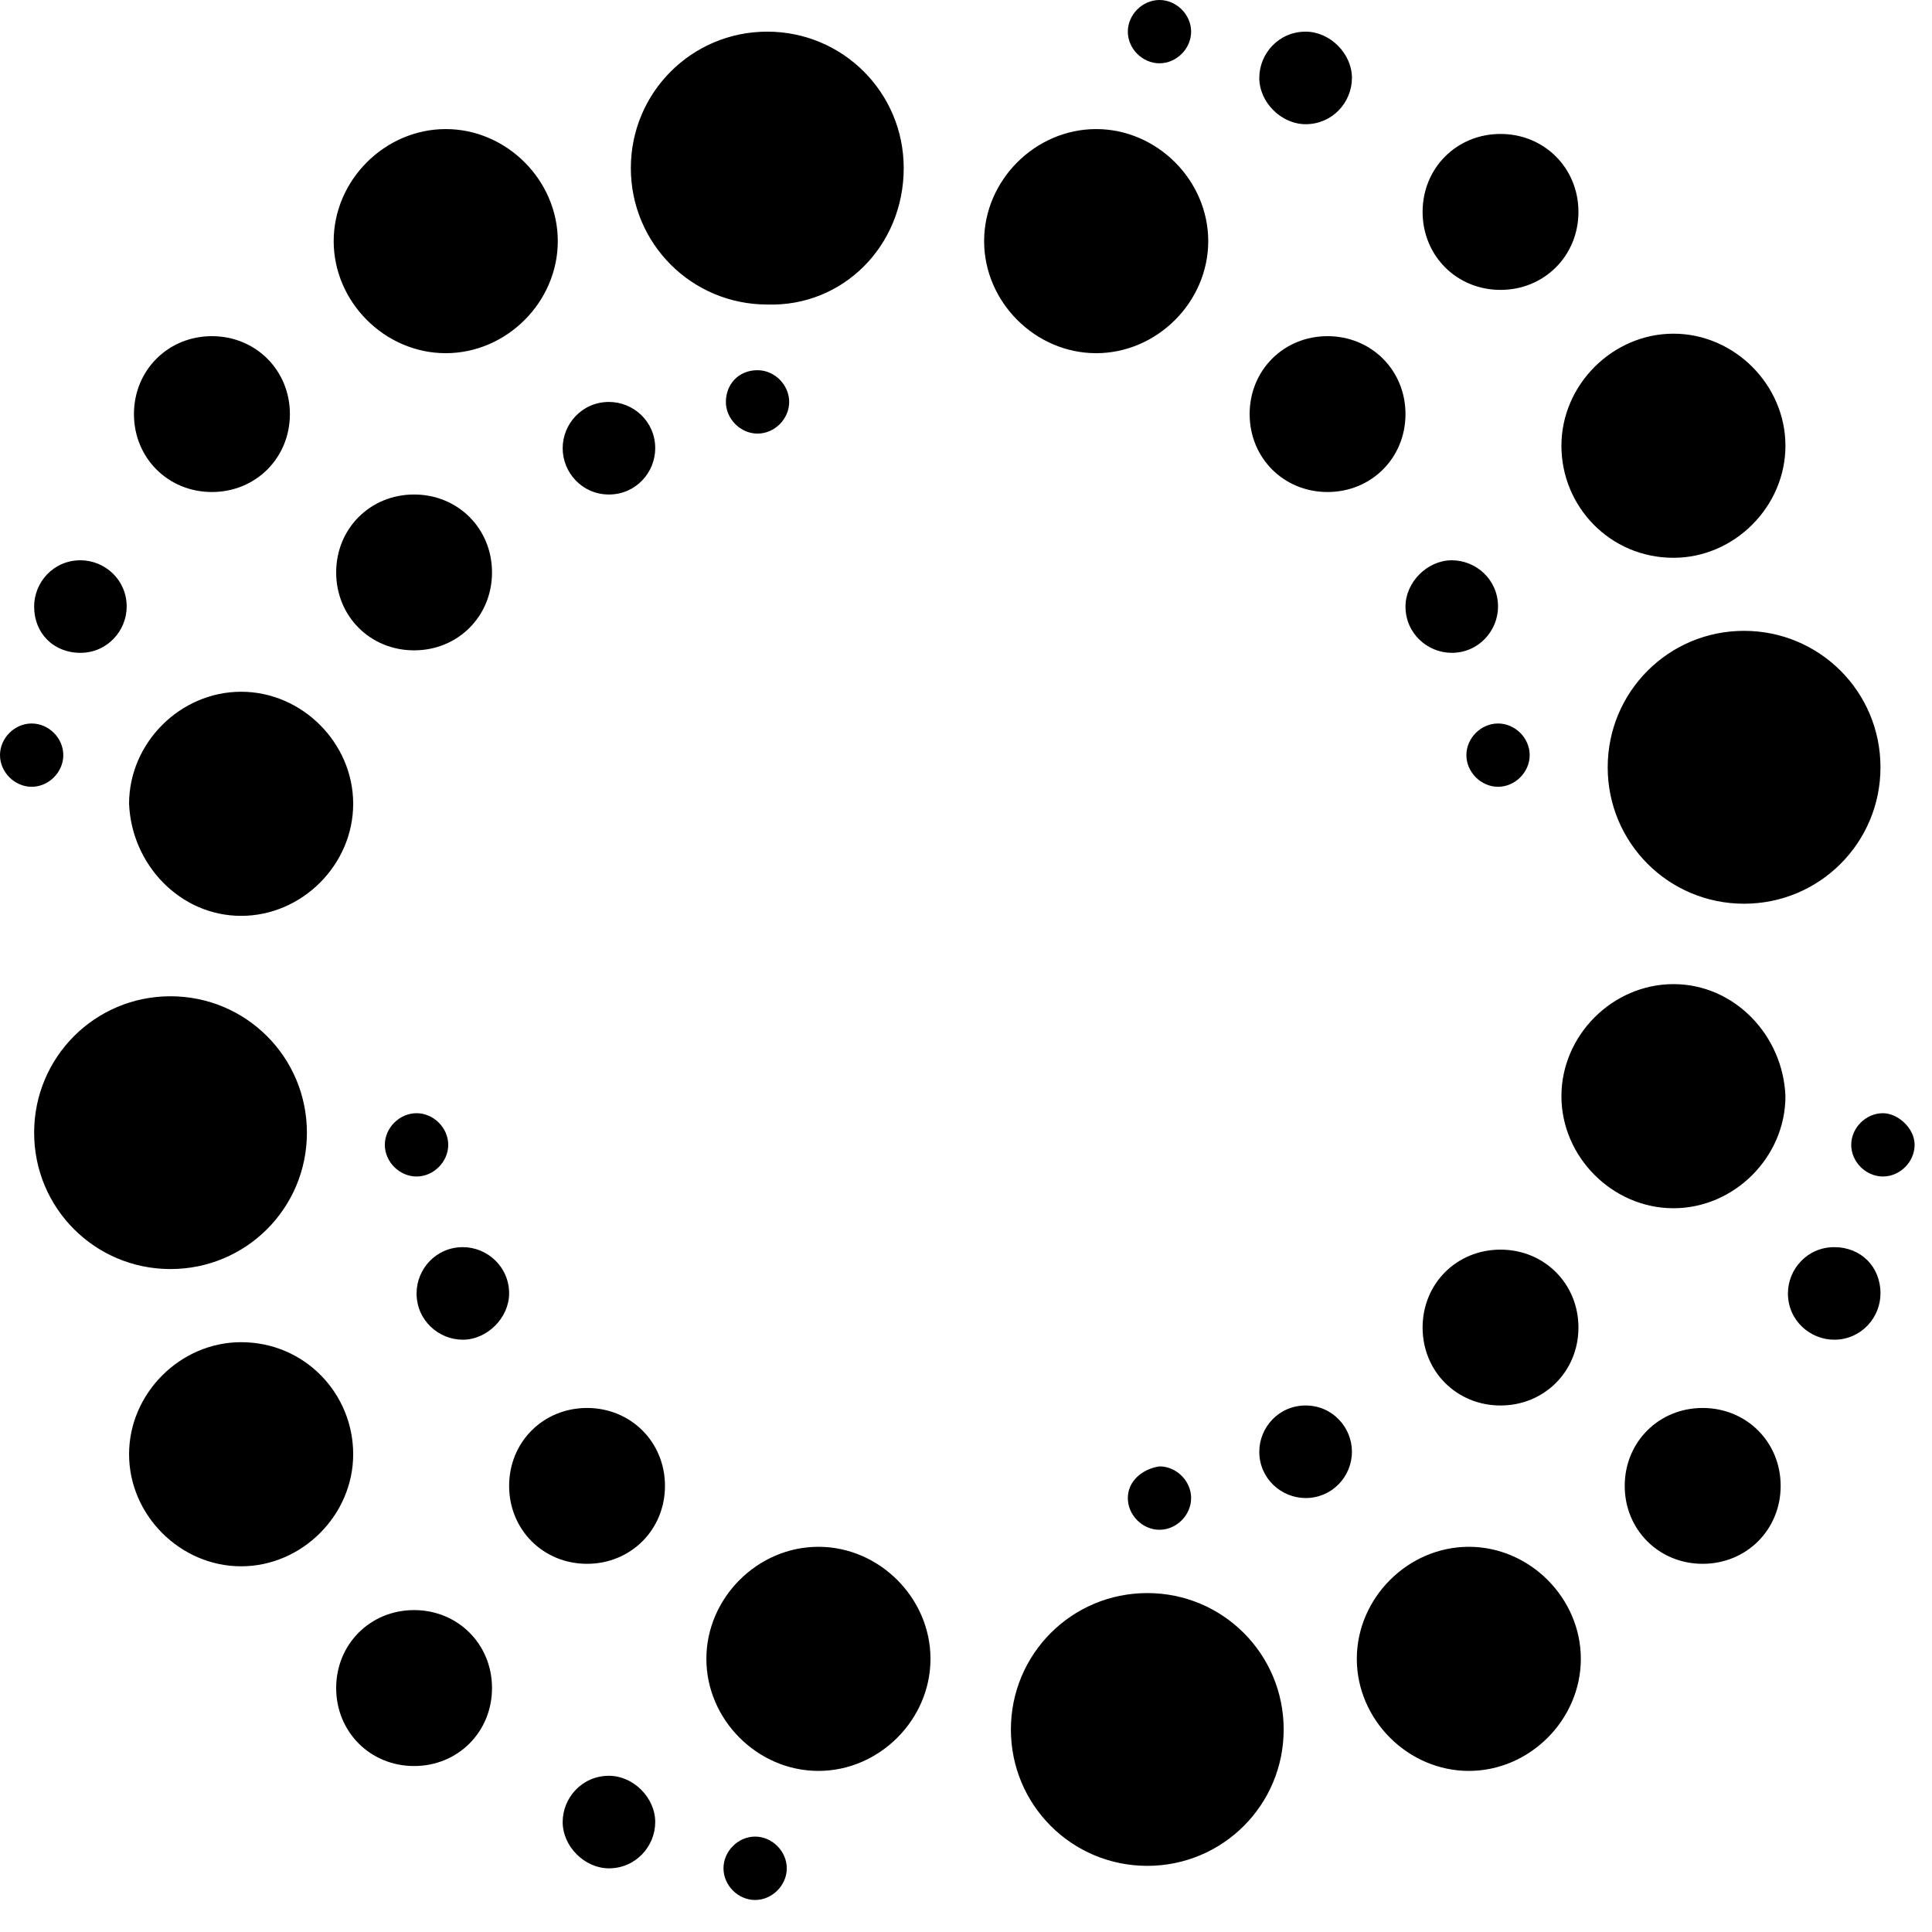 <svg width="21" height="21" viewBox="0 0 21 21" fill="none" xmlns="http://www.w3.org/2000/svg">
<path d="M4.845 3.839C5.507 3.839 6.063 3.283 6.063 2.621C6.063 1.959 5.507 1.403 4.845 1.403C4.183 1.403 3.627 1.959 3.627 2.621C3.627 3.283 4.183 3.839 4.845 3.839ZM4.183 12.444C4.183 12.629 4.342 12.788 4.528 12.788C4.713 12.788 4.872 12.629 4.872 12.444C4.872 12.259 4.713 12.1 4.528 12.1C4.342 12.1 4.183 12.259 4.183 12.444ZM6.619 5.375C6.91 5.375 7.122 5.137 7.122 4.872C7.122 4.58 6.884 4.369 6.619 4.369C6.328 4.369 6.116 4.607 6.116 4.872C6.116 5.137 6.328 5.375 6.619 5.375ZM2.621 9.955C3.283 9.955 3.839 9.399 3.839 8.737C3.839 8.075 3.283 7.519 2.621 7.519C1.959 7.519 1.403 8.075 1.403 8.737C1.43 9.399 1.959 9.955 2.621 9.955ZM0.874 7.096C1.165 7.096 1.377 6.857 1.377 6.593C1.377 6.301 1.139 6.09 0.874 6.09C0.582 6.09 0.371 6.328 0.371 6.593C0.371 6.884 0.582 7.096 0.874 7.096ZM0.688 8.208C0.688 8.022 0.53 7.864 0.344 7.864C0.159 7.864 0 8.022 0 8.208C0 8.393 0.159 8.552 0.344 8.552C0.53 8.552 0.688 8.393 0.688 8.208ZM2.303 5.348C2.78 5.348 3.151 4.978 3.151 4.501C3.151 4.024 2.78 3.654 2.303 3.654C1.827 3.654 1.456 4.024 1.456 4.501C1.456 4.978 1.827 5.348 2.303 5.348ZM12.603 0.688C12.788 0.688 12.947 0.53 12.947 0.344C12.947 0.159 12.788 0 12.603 0C12.418 0 12.259 0.159 12.259 0.344C12.259 0.53 12.418 0.688 12.603 0.688ZM3.336 12.312C3.336 11.491 2.674 10.829 1.853 10.829C1.033 10.829 0.371 11.491 0.371 12.312C0.371 13.133 1.033 13.794 1.853 13.794C2.674 13.794 3.336 13.133 3.336 12.312ZM18.19 6.063C18.852 6.063 19.407 5.507 19.407 4.845C19.407 4.183 18.852 3.627 18.19 3.627C17.528 3.627 16.972 4.183 16.972 4.845C16.972 5.507 17.501 6.063 18.19 6.063ZM15.463 14.43C15.463 14.906 15.833 15.277 16.31 15.277C16.786 15.277 17.157 14.906 17.157 14.43C17.157 13.953 16.786 13.583 16.31 13.583C15.833 13.583 15.463 13.953 15.463 14.43ZM16.31 3.151C16.786 3.151 17.157 2.78 17.157 2.303C17.157 1.827 16.786 1.456 16.31 1.456C15.833 1.456 15.463 1.827 15.463 2.303C15.463 2.78 15.833 3.151 16.31 3.151ZM14.43 5.348C14.906 5.348 15.277 4.978 15.277 4.501C15.277 4.024 14.906 3.654 14.43 3.654C13.953 3.654 13.583 4.024 13.583 4.501C13.583 4.978 13.953 5.348 14.43 5.348ZM17.475 8.34C17.475 9.161 18.137 9.823 18.957 9.823C19.778 9.823 20.44 9.161 20.44 8.34C20.44 7.519 19.778 6.857 18.957 6.857C18.137 6.857 17.475 7.519 17.475 8.34ZM16.627 8.208C16.627 8.022 16.469 7.864 16.283 7.864C16.098 7.864 15.939 8.022 15.939 8.208C15.939 8.393 16.098 8.552 16.283 8.552C16.469 8.552 16.627 8.393 16.627 8.208ZM14.192 1.35C14.483 1.35 14.695 1.112 14.695 0.847C14.695 0.582 14.456 0.344 14.192 0.344C13.9 0.344 13.688 0.582 13.688 0.847C13.688 1.112 13.927 1.35 14.192 1.35ZM15.78 7.096C16.071 7.096 16.283 6.857 16.283 6.593C16.283 6.301 16.045 6.09 15.78 6.09C15.515 6.09 15.277 6.328 15.277 6.593C15.277 6.884 15.515 7.096 15.78 7.096ZM5.348 6.222C5.348 5.745 4.978 5.375 4.501 5.375C4.024 5.375 3.654 5.745 3.654 6.222C3.654 6.699 4.024 7.069 4.501 7.069C4.978 7.069 5.348 6.699 5.348 6.222ZM14.192 15.277C13.9 15.277 13.688 15.515 13.688 15.78C13.688 16.071 13.927 16.283 14.192 16.283C14.483 16.283 14.695 16.045 14.695 15.78C14.695 15.515 14.483 15.277 14.192 15.277ZM12.471 17.316C11.65 17.316 10.988 17.978 10.988 18.799C10.988 19.619 11.65 20.281 12.471 20.281C13.291 20.281 13.953 19.619 13.953 18.799C13.953 17.978 13.291 17.316 12.471 17.316ZM15.966 16.813C15.304 16.813 14.748 17.369 14.748 18.031C14.748 18.693 15.304 19.249 15.966 19.249C16.627 19.249 17.183 18.693 17.183 18.031C17.183 17.369 16.627 16.813 15.966 16.813ZM12.259 16.283C12.259 16.469 12.418 16.628 12.603 16.628C12.788 16.628 12.947 16.469 12.947 16.283C12.947 16.098 12.788 15.939 12.603 15.939C12.418 15.966 12.259 16.098 12.259 16.283ZM20.467 12.1C20.281 12.1 20.122 12.259 20.122 12.444C20.122 12.629 20.281 12.788 20.467 12.788C20.652 12.788 20.811 12.629 20.811 12.444C20.811 12.259 20.625 12.1 20.467 12.1ZM19.937 13.556C19.646 13.556 19.434 13.794 19.434 14.059C19.434 14.35 19.672 14.562 19.937 14.562C20.228 14.562 20.44 14.324 20.44 14.059C20.44 13.768 20.228 13.556 19.937 13.556ZM11.915 3.839C12.576 3.839 13.133 3.283 13.133 2.621C13.133 1.959 12.576 1.403 11.915 1.403C11.253 1.403 10.697 1.959 10.697 2.621C10.697 3.283 11.253 3.839 11.915 3.839ZM18.19 10.697C17.528 10.697 16.972 11.253 16.972 11.915C16.972 12.576 17.528 13.133 18.19 13.133C18.852 13.133 19.407 12.576 19.407 11.915C19.381 11.253 18.852 10.697 18.19 10.697ZM2.621 14.589C1.959 14.589 1.403 15.145 1.403 15.807C1.403 16.469 1.959 17.025 2.621 17.025C3.283 17.025 3.839 16.469 3.839 15.807C3.839 15.145 3.31 14.589 2.621 14.589ZM18.507 15.304C18.031 15.304 17.66 15.674 17.66 16.151C17.66 16.627 18.031 16.998 18.507 16.998C18.984 16.998 19.355 16.627 19.355 16.151C19.355 15.674 18.984 15.304 18.507 15.304ZM5.031 13.556C4.739 13.556 4.528 13.794 4.528 14.059C4.528 14.35 4.766 14.562 5.031 14.562C5.295 14.562 5.534 14.324 5.534 14.059C5.534 13.768 5.295 13.556 5.031 13.556ZM6.381 15.304C5.904 15.304 5.534 15.674 5.534 16.151C5.534 16.627 5.904 16.998 6.381 16.998C6.857 16.998 7.228 16.627 7.228 16.151C7.228 15.674 6.857 15.304 6.381 15.304ZM6.619 19.302C6.328 19.302 6.116 19.54 6.116 19.805C6.116 20.069 6.354 20.308 6.619 20.308C6.91 20.308 7.122 20.069 7.122 19.805C7.122 19.54 6.884 19.302 6.619 19.302ZM4.501 17.501C4.024 17.501 3.654 17.872 3.654 18.348C3.654 18.825 4.024 19.196 4.501 19.196C4.978 19.196 5.348 18.825 5.348 18.348C5.348 17.872 4.978 17.501 4.501 17.501ZM7.89 4.369C7.89 4.554 8.049 4.713 8.234 4.713C8.42 4.713 8.578 4.554 8.578 4.369C8.578 4.183 8.42 4.024 8.234 4.024C8.022 4.024 7.89 4.183 7.89 4.369ZM9.823 1.827C9.823 1.006 9.161 0.344 8.34 0.344C7.519 0.344 6.857 1.006 6.857 1.827C6.857 2.648 7.519 3.31 8.34 3.31C9.161 3.336 9.823 2.674 9.823 1.827ZM8.208 19.963C8.022 19.963 7.864 20.122 7.864 20.308C7.864 20.493 8.022 20.652 8.208 20.652C8.393 20.652 8.552 20.493 8.552 20.308C8.552 20.122 8.393 19.963 8.208 19.963ZM8.896 16.813C8.234 16.813 7.678 17.369 7.678 18.031C7.678 18.693 8.234 19.249 8.896 19.249C9.558 19.249 10.114 18.693 10.114 18.031C10.114 17.369 9.558 16.813 8.896 16.813Z" fill="black"/>
</svg>
